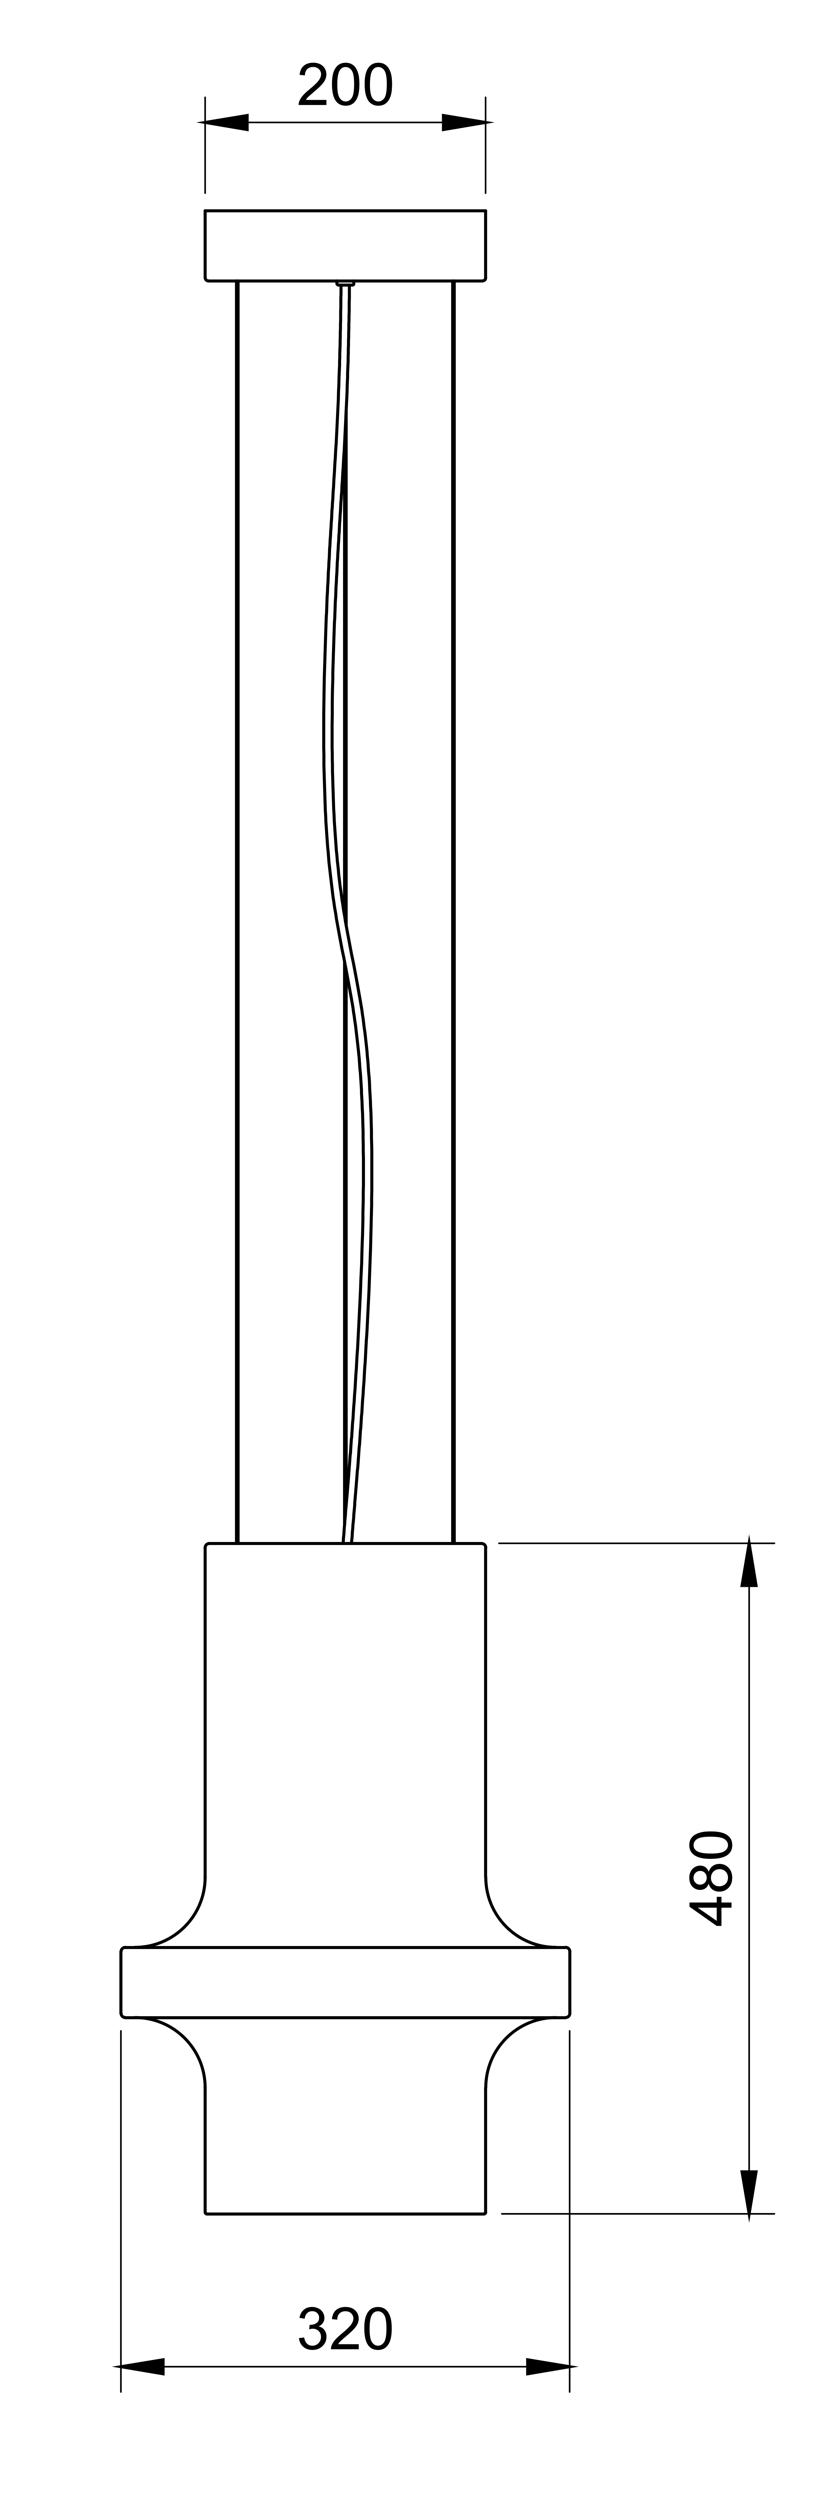 <?xml version="1.0" encoding="UTF-8"?>
<svg id="Calque_1" xmlns="http://www.w3.org/2000/svg" version="1.1" xmlns:xlink="http://www.w3.org/1999/xlink" viewBox="0 0 280 842">
  <!-- Generator: Adobe Illustrator 29.4.0, SVG Export Plug-In . SVG Version: 2.1.0 Build 152)  -->
  <defs>
    <style>
      .st0 {
        stroke-width: .54px;
      }

      .st0, .st1, .st2, .st3 {
        fill: none;
      }

      .st0, .st2 {
        stroke-linejoin: round;
      }

      .st0, .st2, .st3 {
        stroke: #000;
        stroke-linecap: round;
      }

      .st4 {
        clip-path: url(#clippath-1);
      }

      .st2 {
        stroke-width: 1.02px;
      }

      .st5 {
        clip-path: url(#clippath-3);
      }

      .st3 {
        stroke-miterlimit: 10;
      }

      .st6 {
        clip-path: url(#clippath-2);
      }

      .st7 {
        clip-path: url(#clippath);
      }
    </style>
    <clipPath id="clippath">
      <polyline class="st1" points="31.62 754.82 201.12 754.82 201.12 61.88 31.62 61.88 31.62 754.82"/>
    </clipPath>
    <clipPath id="clippath-1">
      <polyline class="st1" points="-192 842 403.26 842 403.26 .14 -192 .14 -192 842"/>
    </clipPath>
    <clipPath id="clippath-2">
      <polyline class="st1" points="-192 842 403.26 842 403.26 .14 -192 .14 -192 842"/>
    </clipPath>
    <clipPath id="clippath-3">
      <polyline class="st1" points="-192 842 403.26 842 403.26 .14 -192 .14 -192 842"/>
    </clipPath>
  </defs>
  <g class="st7">
    <polyline class="st2" points="70.08 94.64 70.14 94.64 70.5 94.64 71.1 94.64 71.94 94.64 72.96 94.64 74.22 94.64 75.72 94.64 77.4 94.64 79.26 94.64 81.36 94.64 83.64 94.64 86.04 94.64 88.62 94.64 91.32 94.64 94.2 94.64 97.14 94.64 100.2 94.64 103.32 94.64 106.5 94.64 109.8 94.64 113.04 94.64 116.34 94.64 119.7 94.64 122.94 94.64 126.24 94.64 129.42 94.64 132.54 94.64 135.6 94.64 138.54 94.64 141.42 94.64 144.12 94.64 146.7 94.64 149.1 94.64 151.38 94.64 153.48 94.64 155.34 94.64 157.02 94.64 158.52 94.64 159.78 94.64 160.8 94.64 161.64 94.64 162.24 94.64 162.6 94.64 162.66 94.64"/>
    <polyline class="st2" points="69.12 71 69.24 71 69.6 71 70.2 71 71.04 71 72.06 71 73.38 71 74.88 71 76.62 71 78.54 71 80.64 71 82.92 71 85.44 71 88.02 71 90.84 71 93.72 71 96.72 71 99.84 71 103.08 71 106.32 71 109.62 71 112.98 71 116.34 71 119.76 71 123.12 71 126.42 71 129.66 71 132.9 71 136.02 71 139.02 71 141.9 71 144.72 71 147.3 71 149.82 71 152.1 71 154.2 71 156.12 71 157.86 71 159.36 71 160.68 71 161.7 71 162.54 71 163.14 71 163.5 71 163.62 71"/>
    <path class="st2" d="M162.69,94.58c.51,0,.93-.42.93-.93"/>
    <path class="st2" d="M69.18,93.65c0,.51.42.93.93.93"/>
    <line class="st2" x1="69.12" y1="93.68" x2="69.12" y2="71"/>
    <line class="st2" x1="163.62" y1="93.68" x2="163.62" y2="71"/>
    <polyline class="st2" points="114 96.02 114.12 96.02 114.48 96.02 114.96 96.02 115.62 96.02 116.34 96.02 117.12 96.02 117.78 96.02 118.26 96.02 118.62 96.02 118.74 96.02"/>
    <path class="st2" d="M118.77,96.02c.25,0,.45-.2.45-.45"/>
    <path class="st2" d="M113.58,95.57c0,.25.2.45.45.45"/>
    <line class="st2" x1="113.52" y1="95.6" x2="113.52" y2="94.64"/>
    <line class="st2" x1="119.22" y1="95.6" x2="119.22" y2="94.64"/>
    <line class="st2" x1="152.52" y1="519.86" x2="152.52" y2="94.64"/>
    <line class="st2" x1="153.06" y1="519.86" x2="153.06" y2="94.64"/>
    <line class="st2" x1="79.68" y1="519.86" x2="79.68" y2="94.64"/>
    <line class="st2" x1="80.22" y1="519.86" x2="80.22" y2="94.64"/>
    <line class="st2" x1="116.1" y1="513.74" x2="116.1" y2="323.9"/>
    <line class="st2" x1="116.1" y1="308.42" x2="116.1" y2="149.36"/>
    <line class="st2" x1="116.64" y1="506.84" x2="116.64" y2="326.78"/>
    <line class="st2" x1="116.64" y1="311.72" x2="116.64" y2="138.2"/>
    <polyline class="st2" points="118.44 519.86 118.5 518.9 118.62 517.88 118.68 516.86 118.74 515.84 118.86 514.76 118.92 513.62 119.04 512.48 119.16 511.28 119.22 510.08 119.34 508.82 119.4 508.22 119.46 507.56 119.52 506.9 119.52 506.24 119.58 505.58 119.64 504.86 119.7 504.2 119.76 503.48 119.82 502.82 119.88 502.1 119.94 501.32 120 500.6 120.06 499.88 120.12 499.1 120.18 498.38 120.24 497.6 120.3 496.82 120.36 495.98 120.42 495.2 120.54 494.36 120.6 493.58 120.66 492.74 120.72 491.9 120.78 491 120.84 490.16 120.9 489.26 120.96 488.42 121.02 487.52 121.14 486.56 121.2 485.66 121.26 484.76 121.32 483.8 121.38 482.84 121.44 481.88 121.56 480.92 121.62 479.9 121.68 478.94 121.74 477.92 121.8 476.9 121.92 475.94 122.04 473.84 122.16 471.74 122.34 469.64 122.46 467.48 122.64 465.32 122.76 463.1 122.88 460.88 123.06 458.6 123.18 456.32 123.3 453.98 123.42 451.64 123.6 449.3 123.72 446.96 123.84 444.56 123.96 442.16 124.08 439.76 124.2 437.36 124.32 434.9 124.5 430.04 124.68 425.18 124.86 420.26 124.92 417.86 124.98 415.4 125.04 413 125.1 410.6 125.16 408.2 125.22 405.8 125.22 403.46 125.28 401.06 125.28 398.78 125.28 396.44 125.28 394.16 125.28 391.88 125.28 389.6 125.28 387.38 125.22 385.16 125.16 383 125.16 380.84 125.1 378.74 125.04 376.64 124.98 374.6 124.86 372.56 124.8 370.58 124.68 368.6 124.56 366.68 124.5 364.76 124.38 362.9 124.2 361.1 124.08 359.3 123.96 357.5 123.78 355.76 123.66 354.08 123.48 352.4 123.3 350.78 123.12 349.16 122.94 347.6 122.7 346.04 122.52 344.54 122.34 343.04 122.1 341.54 121.92 340.1 121.68 338.72 121.44 337.28 121.2 335.9 120.96 334.58 120.72 333.2 120.48 331.88 120.24 330.56 120 329.24 119.76 327.98 119.52 326.66 119.04 324.14 118.5 321.62 118.02 319.1 117.54 316.52 117.06 314 116.82 312.68 116.58 311.36 116.34 310.04 116.16 308.72 115.92 307.4 115.68 306.02 115.5 304.64 115.26 303.26 115.08 301.82 114.9 300.38 114.66 298.94 114.48 297.44 114.3 295.94 114.12 294.44 114 292.88 113.82 291.32 113.64 289.76 113.52 288.14 113.34 286.52 113.22 284.84 113.1 283.16 112.98 281.48 112.86 279.74 112.74 278 112.62 276.26 112.56 274.46 112.44 272.66 112.38 270.86 112.32 269 112.26 267.2 112.2 265.34 112.14 263.42 112.08 261.56 112.02 259.64 112.02 257.72 111.96 255.8 111.96 253.88 111.9 251.96 111.9 248.06 111.9 244.1 111.96 240.2 111.96 236.3 112.02 232.4 112.14 228.5 112.14 226.58 112.2 224.66 112.26 222.8 112.32 220.88 112.38 219.02 112.44 217.1 112.5 215.24 112.56 213.44 112.62 211.58 112.68 209.78 112.8 207.98 112.86 206.24 112.92 204.5 112.98 202.76 113.1 201.02 113.16 199.34 113.22 197.66 113.34 195.98 113.4 194.36 113.52 192.74 113.58 191.12 113.64 189.56 113.76 188 113.82 186.5 113.94 184.94 114 183.5 114.12 182 114.18 180.56 114.3 179.12 114.36 177.68 114.42 176.3 114.54 174.92 114.6 173.54 114.72 172.16 114.78 170.84 114.84 169.46 114.96 168.14 115.02 166.88 115.14 165.56 115.2 164.24 115.26 162.98 115.38 161.72 115.5 159.2 115.68 156.74 115.8 154.22 115.98 151.82 116.1 149.36 116.34 144.5 116.46 142.04 116.58 139.52 116.7 137.06 116.82 134.54 116.94 132.02 117 129.5 117.12 126.92 117.12 125.6 117.18 124.28 117.24 122.96 117.3 121.64 117.3 120.32 117.36 118.94 117.36 117.62 117.42 116.24 117.42 114.86 117.48 113.48 117.48 112.04 117.54 110.66 117.54 109.22 117.6 107.84 117.6 106.4 117.66 104.96 117.66 103.46 117.66 102.02 117.72 100.52 117.72 99.02 117.72 97.58 117.72 96.02"/>
    <polyline class="st2" points="115.62 519.86 115.68 518.9 115.74 517.88 115.86 516.86 115.92 515.84 115.98 514.76 116.1 513.62 116.16 512.48 116.28 511.34 116.4 510.08 116.46 508.88 116.58 507.62 116.64 506.96 116.7 506.3 116.76 505.64 116.82 504.92 116.88 504.26 116.94 503.54 117 502.88 117.06 502.16 117.12 501.44 117.18 500.72 117.24 499.94 117.3 499.22 117.36 498.44 117.42 497.66 117.48 496.88 117.54 496.1 117.6 495.32 117.66 494.48 117.72 493.7 117.78 492.86 117.84 492.02 117.9 491.18 117.96 490.28 118.08 489.44 118.14 488.54 118.2 487.64 118.26 486.74 118.32 485.84 118.38 484.88 118.5 483.98 118.56 483.02 118.62 482.06 118.68 481.1 118.74 480.14 118.8 479.12 118.92 478.16 118.98 477.14 119.04 476.12 119.16 474.08 119.34 471.98 119.46 469.88 119.64 467.72 119.76 465.56 119.88 463.34 120.06 461.12 120.18 458.84 120.3 456.56 120.48 454.28 120.6 451.94 120.72 449.6 120.84 447.26 120.96 444.86 121.08 442.46 121.2 440.06 121.32 437.66 121.44 435.26 121.62 430.4 121.86 425.48 121.98 420.62 122.16 415.76 122.22 413.36 122.28 410.96 122.28 408.56 122.34 406.16 122.4 403.82 122.4 401.48 122.46 399.14 122.46 396.8 122.46 394.52 122.46 392.24 122.46 390.02 122.4 387.8 122.4 385.58 122.34 383.42 122.34 381.26 122.28 379.16 122.22 377.06 122.16 375.02 122.04 372.98 121.98 371 121.86 369.08 121.8 368.12 121.8 367.16 121.74 366.2 121.68 365.24 121.56 363.38 121.44 361.58 121.26 359.78 121.14 358.04 121.02 356.3 120.84 354.62 120.66 352.94 120.48 351.32 120.3 349.76 120.12 348.2 119.94 346.64 119.76 345.14 119.52 343.64 119.34 342.2 119.1 340.76 118.92 339.32 118.68 337.94 118.44 336.56 118.2 335.24 117.96 333.92 117.72 332.6 117.48 331.28 117.24 329.96 116.76 327.38 116.28 324.86 115.8 322.34 115.26 319.82 114.78 317.24 114.54 315.98 114.3 314.66 114.06 313.34 113.82 312.02 113.58 310.7 113.34 309.38 113.16 308 112.92 306.62 112.68 305.24 112.5 303.86 112.26 302.42 112.08 300.98 111.9 299.48 111.72 297.98 111.54 296.48 111.36 294.92 111.18 293.36 111 291.8 110.82 290.18 110.7 288.56 110.58 286.94 110.4 285.26 110.28 283.58 110.16 281.84 110.04 280.16 109.92 278.36 109.8 276.62 109.74 274.82 109.62 273.02 109.56 271.16 109.5 269.36 109.44 267.5 109.38 265.58 109.32 263.72 109.26 261.8 109.2 259.88 109.14 257.96 109.14 256.04 109.14 254.12 109.08 252.14 109.08 248.24 109.08 244.34 109.08 240.38 109.14 236.42 109.2 232.52 109.26 228.62 109.32 226.7 109.38 224.78 109.44 222.86 109.5 220.94 109.56 219.08 109.62 217.16 109.68 215.3 109.74 213.5 109.8 211.64 109.86 209.84 109.92 208.04 110.04 206.24 110.1 204.5 110.16 202.76 110.22 201.02 110.34 199.34 110.4 197.66 110.52 195.98 110.58 194.36 110.64 192.68 110.76 191.12 110.82 189.5 110.94 187.94 111 186.44 111.06 184.88 111.18 183.44 111.24 181.94 111.36 180.5 111.42 179.06 111.54 177.62 111.6 176.18 111.72 174.8 111.78 173.42 111.84 172.04 111.96 170.72 112.02 169.4 112.14 168.08 112.2 166.76 112.26 165.44 112.38 164.18 112.44 162.86 112.5 161.6 112.68 159.08 112.8 156.62 112.98 154.16 113.1 151.7 113.28 149.24 113.52 144.38 113.64 141.92 113.76 139.46 113.88 137 114 134.48 114.06 131.96 114.18 129.44 114.24 126.86 114.3 125.54 114.36 124.22 114.42 122.96 114.42 121.58 114.48 120.26 114.48 118.94 114.54 117.56 114.6 116.18 114.6 114.8 114.66 113.42 114.66 112.04 114.72 110.66 114.72 109.22 114.78 107.78 114.78 106.34 114.78 104.9 114.84 103.46 114.84 102.02 114.84 100.52 114.9 99.02 114.9 97.52 114.9 96.02"/>
    <polyline class="st2" points="69.6 745.7 69.72 745.7 70.08 745.7 70.62 745.7 71.46 745.7 72.54 745.7 73.8 745.7 75.3 745.7 76.98 745.7 78.9 745.7 81 745.7 83.28 745.7 85.74 745.7 88.32 745.7 91.08 745.7 93.96 745.7 96.96 745.7 100.02 745.7 103.2 745.7 106.44 745.7 109.74 745.7 113.04 745.7 116.34 745.7 119.7 745.7 123 745.7 126.3 745.7 129.54 745.7 132.72 745.7 135.78 745.7 138.78 745.7 141.66 745.7 144.42 745.7 147 745.7 149.46 745.7 151.74 745.7 153.84 745.7 155.76 745.7 157.44 745.7 158.94 745.7 160.2 745.7 161.28 745.7 162.12 745.7 162.66 745.7 163.02 745.7 163.14 745.7"/>
    <polyline class="st2" points="42.18 679.58 42.3 679.58 42.66 679.58 43.2 679.58 44.04 679.58 45.06 679.58 46.32 679.58 47.82 679.58 49.5 679.58 51.42 679.58 53.52 679.58 55.86 679.58 58.38 679.58 61.02 679.58 63.9 679.58 66.9 679.58 70.08 679.58 73.44 679.58 76.92 679.58 80.46 679.58 84.18 679.58 87.96 679.58 91.86 679.58 95.82 679.58 99.84 679.58 103.92 679.58 108.06 679.58 112.2 679.58 116.34 679.58 120.54 679.58 124.68 679.58 128.82 679.58 132.9 679.58 136.92 679.58 140.88 679.58 144.78 679.58 148.56 679.58 152.28 679.58 155.82 679.58 159.3 679.58 162.66 679.58 165.84 679.58 168.84 679.58 171.72 679.58 174.36 679.58 176.88 679.58 179.22 679.58 181.32 679.58 183.24 679.58 184.92 679.58 186.42 679.58 187.68 679.58 188.7 679.58 189.54 679.58 190.08 679.58 190.44 679.58 190.56 679.58"/>
    <polyline class="st2" points="42.18 655.94 42.3 655.94 42.66 655.94 43.2 655.94 44.04 655.94 45.06 655.94 46.32 655.94 47.82 655.94 49.5 655.94 51.42 655.94 53.52 655.94 55.86 655.94 58.38 655.94 61.02 655.94 63.9 655.94 66.9 655.94 70.08 655.94 73.44 655.94 76.92 655.94 80.46 655.94 84.18 655.94 87.96 655.94 91.86 655.94 95.82 655.94 99.84 655.94 103.92 655.94 108.06 655.94 112.2 655.94 116.34 655.94 120.54 655.94 124.68 655.94 128.82 655.94 132.9 655.94 136.92 655.94 140.88 655.94 144.78 655.94 148.56 655.94 152.28 655.94 155.82 655.94 159.3 655.94 162.66 655.94 165.84 655.94 168.84 655.94 171.72 655.94 174.36 655.94 176.88 655.94 179.22 655.94 181.32 655.94 183.24 655.94 184.92 655.94 186.42 655.94 187.68 655.94 188.7 655.94 189.54 655.94 190.08 655.94 190.44 655.94 190.56 655.94"/>
    <polyline class="st2" points="70.5 519.86 70.62 519.86 70.98 519.86 71.58 519.86 72.36 519.86 73.44 519.86 74.64 519.86 76.14 519.86 77.82 519.86 79.68 519.86 81.72 519.86 83.94 519.86 86.34 519.86 88.92 519.86 91.56 519.86 94.38 519.86 97.32 519.86 100.32 519.86 103.44 519.86 106.62 519.86 109.86 519.86 113.1 519.86 116.34 519.86 119.64 519.86 122.88 519.86 126.12 519.86 129.3 519.86 132.42 519.86 135.42 519.86 138.36 519.86 141.18 519.86 143.82 519.86 146.4 519.86 148.8 519.86 151.02 519.86 153.06 519.86 154.92 519.86 156.6 519.86 158.1 519.86 159.3 519.86 160.38 519.86 161.16 519.86 161.76 519.86 162.12 519.86 162.24 519.86"/>
    <path class="st2" d="M163.17,745.64c.25,0,.45-.2.45-.45"/>
    <path class="st2" d="M69.18,745.19c0,.25.2.45.45.45"/>
    <line class="st2" x1="69.12" y1="745.22" x2="69.12" y2="703.16"/>
    <line class="st2" x1="163.62" y1="745.22" x2="163.62" y2="703.16"/>
    <path class="st2" d="M187.29,679.52c-13.04,0-23.61,10.57-23.61,23.61"/>
    <path class="st2" d="M69.12,703.13c0-13.04-10.57-23.61-23.61-23.61"/>
    <path class="st2" d="M190.59,679.52c.78,0,1.41-.63,1.41-1.41"/>
    <path class="st2" d="M40.8,678.11c0,.78.63,1.41,1.41,1.41"/>
    <line class="st2" x1="40.74" y1="678.14" x2="40.74" y2="657.32"/>
    <line class="st2" x1="192" y1="678.14" x2="192" y2="657.32"/>
    <path class="st2" d="M192,657.29c0-.78-.63-1.41-1.41-1.41"/>
    <path class="st2" d="M42.21,655.88c-.78,0-1.41.63-1.41,1.41"/>
    <path class="st2" d="M163.68,632.27c0,13.04,10.57,23.61,23.61,23.61"/>
    <path class="st2" d="M45.51,655.88c13.04,0,23.61-10.57,23.61-23.61"/>
    <line class="st2" x1="69.12" y1="632.3" x2="69.12" y2="521.3"/>
    <line class="st2" x1="163.62" y1="632.3" x2="163.62" y2="521.3"/>
    <path class="st2" d="M163.68,521.27c0-.78-.63-1.41-1.41-1.41"/>
    <path class="st2" d="M70.53,519.86c-.78,0-1.41.63-1.41,1.41"/>
  </g>
  <g class="st4">
    <line class="st0" x1="69.12" y1="65.06" x2="69.12" y2="32.78"/>
    <line class="st0" x1="163.62" y1="65.06" x2="163.62" y2="32.78"/>
    <line class="st0" x1="83.28" y1="41.24" x2="149.4" y2="41.24"/>
    <polygon points="83.28 38.9 83.28 43.64 69.12 41.24 83.28 38.9"/>
    <polygon class="st3" points="83.28 38.9 83.28 43.64 69.12 41.24 83.28 38.9"/>
    <polygon points="149.4 38.9 149.4 43.64 163.62 41.24 149.4 38.9"/>
    <polygon class="st3" points="149.4 38.9 149.4 43.64 163.62 41.24 149.4 38.9"/>
  </g>
  <g class="st6">
    <g>
      <path d="M109.99,33.69v1.67h-9.37c-.01-.42.05-.82.2-1.21.24-.64.62-1.27,1.15-1.89.52-.62,1.28-1.33,2.28-2.15,1.54-1.26,2.58-2.26,3.12-3,.54-.74.81-1.44.81-2.09,0-.69-.25-1.27-.74-1.75-.49-.47-1.13-.71-1.93-.71-.84,0-1.51.25-2.01.75-.5.5-.76,1.2-.76,2.09l-1.79-.18c.12-1.33.58-2.35,1.38-3.05s1.87-1.05,3.22-1.05,2.44.38,3.23,1.13,1.19,1.69,1.19,2.8c0,.57-.12,1.12-.35,1.67-.23.55-.62,1.12-1.15,1.73-.54.61-1.43,1.44-2.68,2.49-1.04.88-1.71,1.47-2.01,1.78-.3.31-.54.63-.73.94h6.95Z"/>
      <path d="M111.85,28.37c0-1.68.17-3.02.52-4.05s.86-1.81,1.54-2.36c.68-.55,1.54-.83,2.57-.83.76,0,1.43.15,2,.46.57.31,1.05.75,1.42,1.32.37.58.67,1.28.88,2.11s.32,1.94.32,3.35c0,1.66-.17,3.01-.51,4.03s-.85,1.81-1.53,2.37c-.68.56-1.54.84-2.58.84-1.37,0-2.44-.49-3.22-1.47-.93-1.18-1.4-3.1-1.4-5.76ZM113.64,28.37c0,2.33.27,3.88.82,4.65.54.77,1.22,1.16,2.02,1.16s1.47-.39,2.02-1.16c.54-.77.82-2.32.82-4.64s-.27-3.88-.82-4.65c-.54-.77-1.22-1.15-2.04-1.15s-1.44.34-1.91,1.01c-.6.86-.9,2.46-.9,4.79Z"/>
      <path d="M122.86,28.37c0-1.68.17-3.02.52-4.05s.86-1.81,1.54-2.36c.68-.55,1.54-.83,2.57-.83.76,0,1.43.15,2,.46.57.31,1.05.75,1.42,1.32.37.58.67,1.28.88,2.11s.32,1.94.32,3.35c0,1.66-.17,3.01-.51,4.03s-.85,1.81-1.53,2.37c-.68.56-1.54.84-2.58.84-1.37,0-2.44-.49-3.22-1.47-.93-1.18-1.4-3.1-1.4-5.76ZM124.65,28.37c0,2.33.27,3.88.82,4.65.54.77,1.22,1.16,2.02,1.16s1.47-.39,2.02-1.16c.54-.77.82-2.32.82-4.64s-.27-3.88-.82-4.65c-.54-.77-1.22-1.15-2.04-1.15s-1.44.34-1.91,1.01c-.6.86-.9,2.46-.9,4.79Z"/>
    </g>
  </g>
  <g class="st5">
    <line class="st0" x1="40.74" y1="684.02" x2="40.74" y2="805.64"/>
    <line class="st0" x1="191.94" y1="684.02" x2="191.94" y2="805.64"/>
    <line class="st0" x1="54.96" y1="797.12" x2="177.78" y2="797.12"/>
    <polygon points="54.96 794.78 54.96 799.52 40.74 797.12 54.96 794.78"/>
    <polygon class="st3" points="54.96 794.78 54.96 799.52 40.74 797.12 54.96 794.78"/>
    <polygon points="177.78 794.78 177.78 799.52 191.94 797.12 177.78 794.78"/>
    <polygon class="st3" points="177.78 794.78 177.78 799.52 191.94 797.12 177.78 794.78"/>
    <g>
      <path d="M100.73,787.5l1.74-.23c.2.99.54,1.7,1.02,2.13.48.44,1.06.65,1.75.65.82,0,1.51-.28,2.07-.85.56-.57.85-1.27.85-2.11s-.26-1.46-.78-1.98c-.52-.52-1.19-.78-1.99-.78-.33,0-.74.06-1.23.19l.19-1.53c.12.01.21.02.28.02.74,0,1.41-.19,2-.58.59-.39.89-.98.89-1.79,0-.64-.21-1.17-.65-1.59-.43-.42-.99-.63-1.67-.63s-1.24.21-1.69.64c-.45.43-.74,1.06-.87,1.91l-1.74-.31c.21-1.17.7-2.07,1.45-2.71s1.69-.96,2.81-.96c.77,0,1.49.17,2.14.5.65.33,1.15.78,1.49,1.36.35.57.52,1.18.52,1.83s-.16,1.17-.49,1.67c-.33.5-.81.9-1.46,1.2.84.19,1.49.59,1.95,1.2.46.61.7,1.37.7,2.29,0,1.24-.45,2.29-1.35,3.15s-2.04,1.29-3.42,1.29c-1.24,0-2.28-.37-3.1-1.11-.82-.74-1.29-1.7-1.41-2.88Z"/>
      <path d="M120.88,789.57v1.67h-9.37c-.01-.42.05-.82.2-1.21.24-.64.62-1.27,1.15-1.89.53-.62,1.28-1.33,2.28-2.15,1.54-1.26,2.58-2.26,3.12-3,.54-.74.81-1.44.81-2.09,0-.69-.25-1.27-.74-1.75s-1.14-.71-1.93-.71c-.84,0-1.51.25-2.01.75s-.76,1.2-.76,2.09l-1.79-.18c.12-1.33.58-2.35,1.38-3.05s1.87-1.05,3.22-1.05,2.44.38,3.23,1.13,1.19,1.69,1.19,2.8c0,.57-.12,1.12-.35,1.67-.23.55-.62,1.12-1.16,1.73-.54.61-1.43,1.44-2.68,2.49-1.04.88-1.71,1.47-2.01,1.78s-.54.63-.73.94h6.95Z"/>
      <path d="M122.74,784.25c0-1.68.17-3.02.52-4.05s.86-1.81,1.54-2.36c.68-.55,1.54-.83,2.57-.83.76,0,1.43.15,2,.46.57.31,1.05.75,1.42,1.32.37.58.67,1.28.88,2.11s.32,1.95.32,3.35c0,1.66-.17,3-.51,4.03s-.85,1.81-1.53,2.37c-.68.56-1.54.84-2.58.84-1.37,0-2.44-.49-3.22-1.47-.93-1.18-1.4-3.1-1.4-5.76ZM124.53,784.25c0,2.33.27,3.88.82,4.64.54.77,1.22,1.16,2.02,1.16s1.47-.39,2.02-1.16c.54-.77.82-2.32.82-4.64s-.27-3.88-.82-4.65c-.54-.77-1.22-1.15-2.04-1.15s-1.44.34-1.91,1.01c-.6.86-.9,2.46-.9,4.79Z"/>
    </g>
    <line class="st0" x1="169.08" y1="745.64" x2="260.94" y2="745.64"/>
    <line class="st0" x1="168.12" y1="519.8" x2="260.94" y2="519.8"/>
    <line class="st0" x1="252.42" y1="731.48" x2="252.42" y2="534.02"/>
    <polygon points="250.02 731.48 254.76 731.48 252.42 745.64 250.02 731.48"/>
    <polygon class="st3" points="250.02 731.48 254.76 731.48 252.42 745.64 250.02 731.48"/>
    <polygon points="250.02 534.02 254.76 534.02 252.42 519.8 250.02 534.02"/>
    <polygon class="st3" points="250.02 534.02 254.76 534.02 252.42 519.8 250.02 534.02"/>
    <g>
      <path d="M246.48,642.52h-3.39v6.15h-1.59l-9.18-6.47v-1.42h9.18v-1.92h1.59v1.92h3.39v1.74ZM241.49,642.52h-6.39l6.39,4.44v-4.44Z"/>
      <path d="M238.79,634.41c-.26.72-.64,1.26-1.13,1.61-.49.35-1.08.52-1.76.52-1.03,0-1.9-.37-2.6-1.11s-1.05-1.73-1.05-2.96.36-2.23,1.08-2.99c.72-.75,1.59-1.13,2.62-1.13.66,0,1.23.17,1.72.52.49.34.86.87,1.13,1.57.28-.87.74-1.53,1.37-1.99.63-.45,1.39-.68,2.26-.68,1.21,0,2.23.43,3.05,1.29.83.86,1.24,1.99,1.24,3.38s-.41,2.53-1.24,3.38c-.83.86-1.86,1.29-3.1,1.29-.92,0-1.69-.23-2.32-.7-.62-.47-1.05-1.13-1.27-2ZM235.84,634.76c.67,0,1.22-.22,1.64-.65.43-.43.64-.99.64-1.68s-.21-1.22-.63-1.65c-.42-.43-.94-.64-1.55-.64s-1.17.22-1.61.66c-.43.44-.65.99-.65,1.65s.21,1.21.64,1.65c.43.44.93.66,1.53.66ZM242.39,635.32c.5,0,.98-.12,1.44-.35.46-.24.82-.58,1.08-1.05.25-.46.38-.96.38-1.5,0-.83-.27-1.52-.8-2.06-.54-.54-1.21-.81-2.04-.81s-1.53.28-2.08.84c-.55.56-.82,1.26-.82,2.09s.27,1.5.81,2.04c.54.54,1.22.81,2.03.81Z"/>
      <path d="M239.49,626.08c-1.68,0-3.02-.17-4.05-.52s-1.81-.86-2.36-1.54c-.55-.68-.83-1.54-.83-2.57,0-.76.15-1.43.46-2,.31-.57.75-1.05,1.32-1.42.58-.37,1.28-.67,2.11-.88s1.95-.32,3.35-.32c1.66,0,3,.17,4.03.51s1.81.85,2.37,1.53c.56.68.84,1.54.84,2.58,0,1.37-.49,2.44-1.47,3.22-1.18.93-3.1,1.4-5.76,1.4ZM239.49,624.29c2.33,0,3.88-.27,4.64-.82.77-.54,1.16-1.22,1.16-2.02s-.39-1.47-1.16-2.02c-.77-.54-2.32-.82-4.64-.82s-3.88.27-4.65.82c-.77.54-1.15,1.22-1.15,2.04s.34,1.44,1.01,1.91c.86.6,2.46.9,4.79.9Z"/>
    </g>
  </g>
</svg>